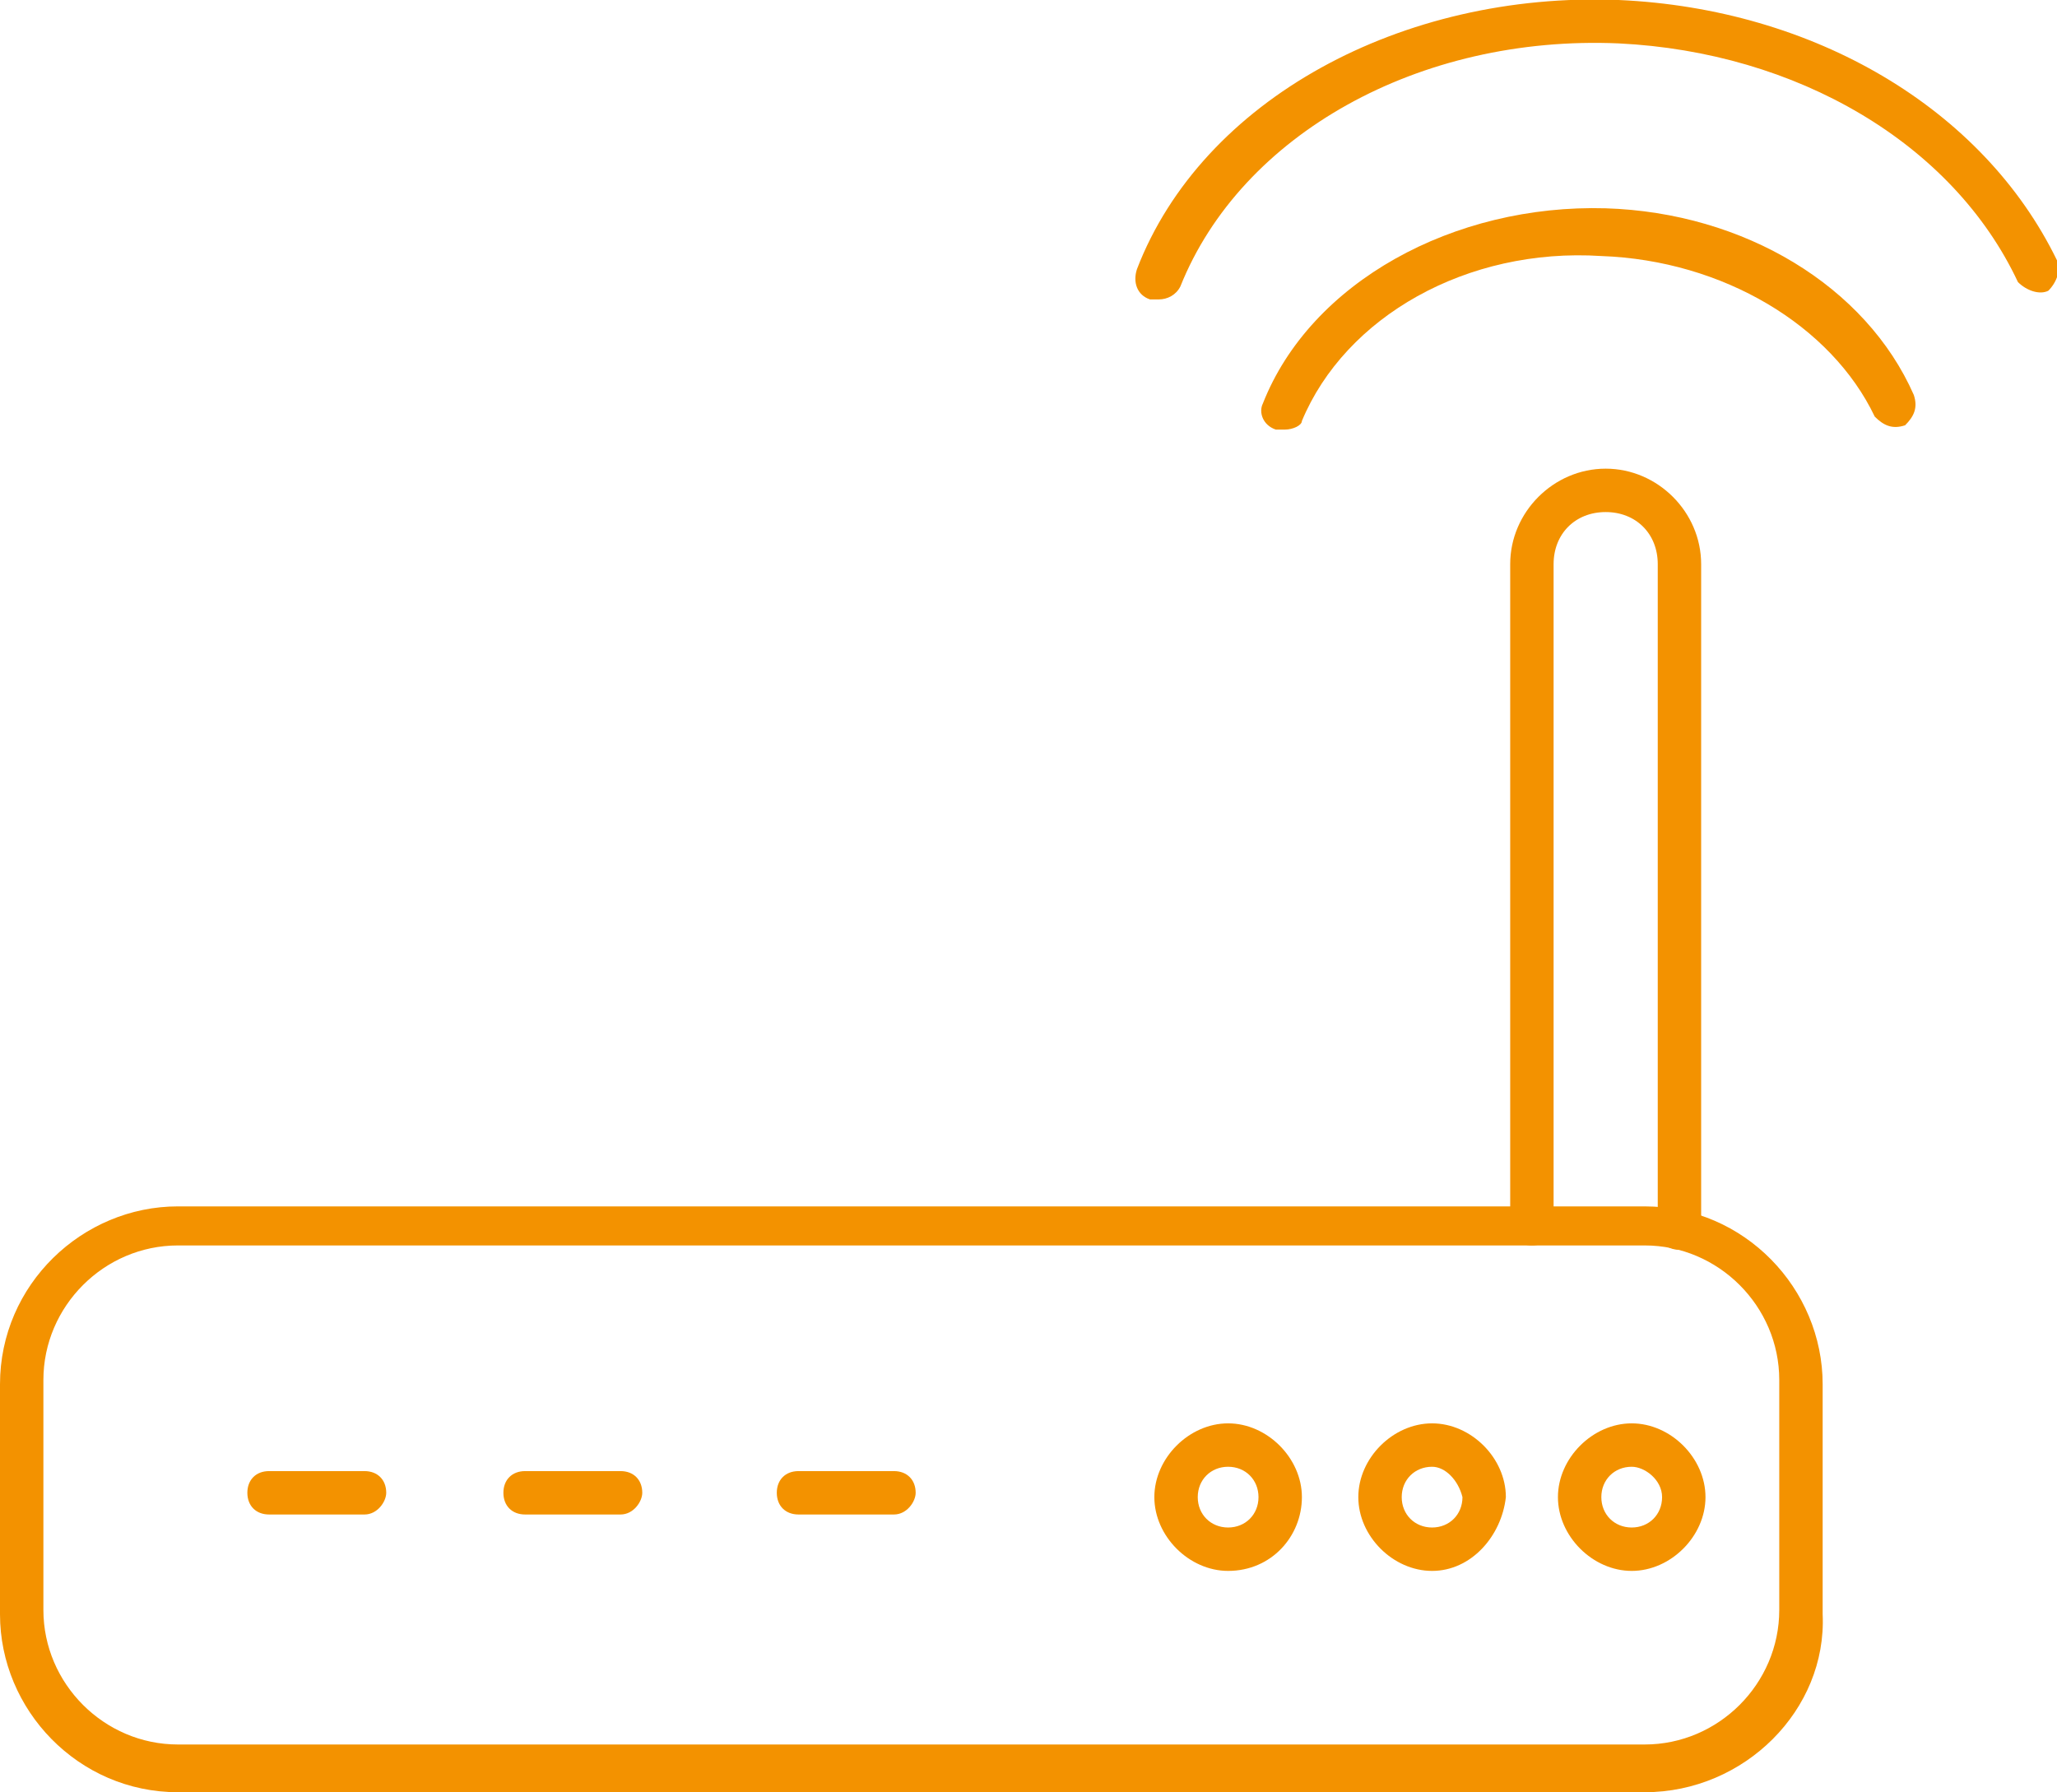 <?xml version="1.0" encoding="utf-8"?>
<!-- Generator: Adobe Illustrator 23.0.3, SVG Export Plug-In . SVG Version: 6.00 Build 0)  -->
<svg version="1.1" id="Layer_1" xmlns="http://www.w3.org/2000/svg" xmlns:xlink="http://www.w3.org/1999/xlink" x="0px" y="0px"
	 viewBox="0 0 47.4 41.3" style="enable-background:new 0 0 47.4 41.3;" xml:space="preserve">
<style type="text/css">
	.st0{fill:#F39200;}
</style>
<g>
	<g>
		<g>
			<g>
				<g>
					<path class="st0" d="M38.7,28.8c-0.3,0-0.5-0.2-0.5-0.5V13c0-0.7-0.5-1.2-1.2-1.2c-0.7,0-1.2,0.5-1.2,1.2v15.2
						c0,0.3-0.2,0.5-0.5,0.5c-0.3,0-0.5-0.2-0.5-0.5V13c0-1.2,1-2.2,2.2-2.2c1.2,0,2.2,1,2.2,2.2v15.3C39.2,28.5,39,28.8,38.7,28.8z
						"/>
				</g>
			</g>
			<g>
				<g>
					<path class="st0" d="M37.9,41.3H4.1c-2.3,0-4.1-1.9-4.1-4.1v-5.3c0-2.3,1.9-4.1,4.1-4.1h33.8c2.3,0,4.1,1.9,4.1,4.1v5.3
						C42.1,39.4,40.2,41.3,37.9,41.3z M4.1,28.7c-1.7,0-3.1,1.4-3.1,3.1v5.3c0,1.7,1.4,3.1,3.1,3.1h33.8c1.7,0,3.1-1.4,3.1-3.1v-5.3
						c0-1.7-1.4-3.1-3.1-3.1H4.1z"/>
				</g>
			</g>
			<g>
				<g>
					<g>
						<path class="st0" d="M29.6,9.9c-0.1,0-0.1,0-0.2,0c-0.3-0.1-0.4-0.4-0.3-0.6c1.1-2.8,4.4-4.6,7.9-4.5c3.2,0.1,6,1.8,7.1,4.3
							c0.1,0.3,0,0.5-0.2,0.7c-0.3,0.1-0.5,0-0.7-0.2c-1-2.1-3.5-3.6-6.3-3.7c-3.1-0.2-5.9,1.4-6.9,3.8C30,9.8,29.8,9.9,29.6,9.9z"
							/>
					</g>
				</g>
			</g>
			<g>
				<g>
					<g>
						<path class="st0" d="M26.7,6.9c-0.1,0-0.1,0-0.2,0c-0.3-0.1-0.4-0.4-0.3-0.7c1.5-3.9,6.1-6.4,11.1-6.2c4.5,0.2,8.4,2.5,10.1,6
							c0.1,0.2,0,0.5-0.2,0.7c-0.2,0.1-0.5,0-0.7-0.2C45,3.3,41.4,1.2,37.3,1c-4.6-0.2-8.7,2.1-10.1,5.6C27.1,6.8,26.9,6.9,26.7,6.9
							z"/>
					</g>
				</g>
			</g>
		</g>
		<g>
			<g>
				<path class="st0" d="M8.4,34.9H6.2c-0.3,0-0.5-0.2-0.5-0.5c0-0.3,0.2-0.5,0.5-0.5h2.2c0.3,0,0.5,0.2,0.5,0.5
					C8.9,34.6,8.7,34.9,8.4,34.9z"/>
			</g>
		</g>
		<g>
			<g>
				<path class="st0" d="M14.3,34.9h-2.2c-0.3,0-0.5-0.2-0.5-0.5c0-0.3,0.2-0.5,0.5-0.5h2.2c0.3,0,0.5,0.2,0.5,0.5
					C14.8,34.6,14.6,34.9,14.3,34.9z"/>
			</g>
		</g>
		<g>
			<g>
				<path class="st0" d="M20.6,34.9h-2.2c-0.3,0-0.5-0.2-0.5-0.5c0-0.3,0.2-0.5,0.5-0.5h2.2c0.3,0,0.5,0.2,0.5,0.5
					C21.1,34.6,20.9,34.9,20.6,34.9z"/>
			</g>
		</g>
		<g>
			<g>
				<g>
					<path class="st0" d="M28.3,36.2c-0.9,0-1.7-0.8-1.7-1.7c0-0.9,0.8-1.7,1.7-1.7c0.9,0,1.7,0.8,1.7,1.7
						C30,35.4,29.3,36.2,28.3,36.2z M28.3,33.8c-0.4,0-0.7,0.3-0.7,0.7c0,0.4,0.3,0.7,0.7,0.7s0.7-0.3,0.7-0.7
						C29,34.1,28.7,33.8,28.3,33.8z"/>
				</g>
			</g>
			<g>
				<g>
					<path class="st0" d="M33,36.2c-0.9,0-1.7-0.8-1.7-1.7c0-0.9,0.8-1.7,1.7-1.7c0.9,0,1.7,0.8,1.7,1.7
						C34.6,35.4,33.9,36.2,33,36.2z M33,33.8c-0.4,0-0.7,0.3-0.7,0.7c0,0.4,0.3,0.7,0.7,0.7c0.4,0,0.7-0.3,0.7-0.7
						C33.6,34.1,33.3,33.8,33,33.8z"/>
				</g>
			</g>
			<g>
				<g>
					<path class="st0" d="M37.6,36.2c-0.9,0-1.7-0.8-1.7-1.7c0-0.9,0.8-1.7,1.7-1.7c0.9,0,1.7,0.8,1.7,1.7
						C39.3,35.4,38.5,36.2,37.6,36.2z M37.6,33.8c-0.4,0-0.7,0.3-0.7,0.7c0,0.4,0.3,0.7,0.7,0.7c0.4,0,0.7-0.3,0.7-0.7
						C38.3,34.1,37.9,33.8,37.6,33.8z"/>
				</g>
			</g>
		</g>
	</g>
</g>
</svg>
